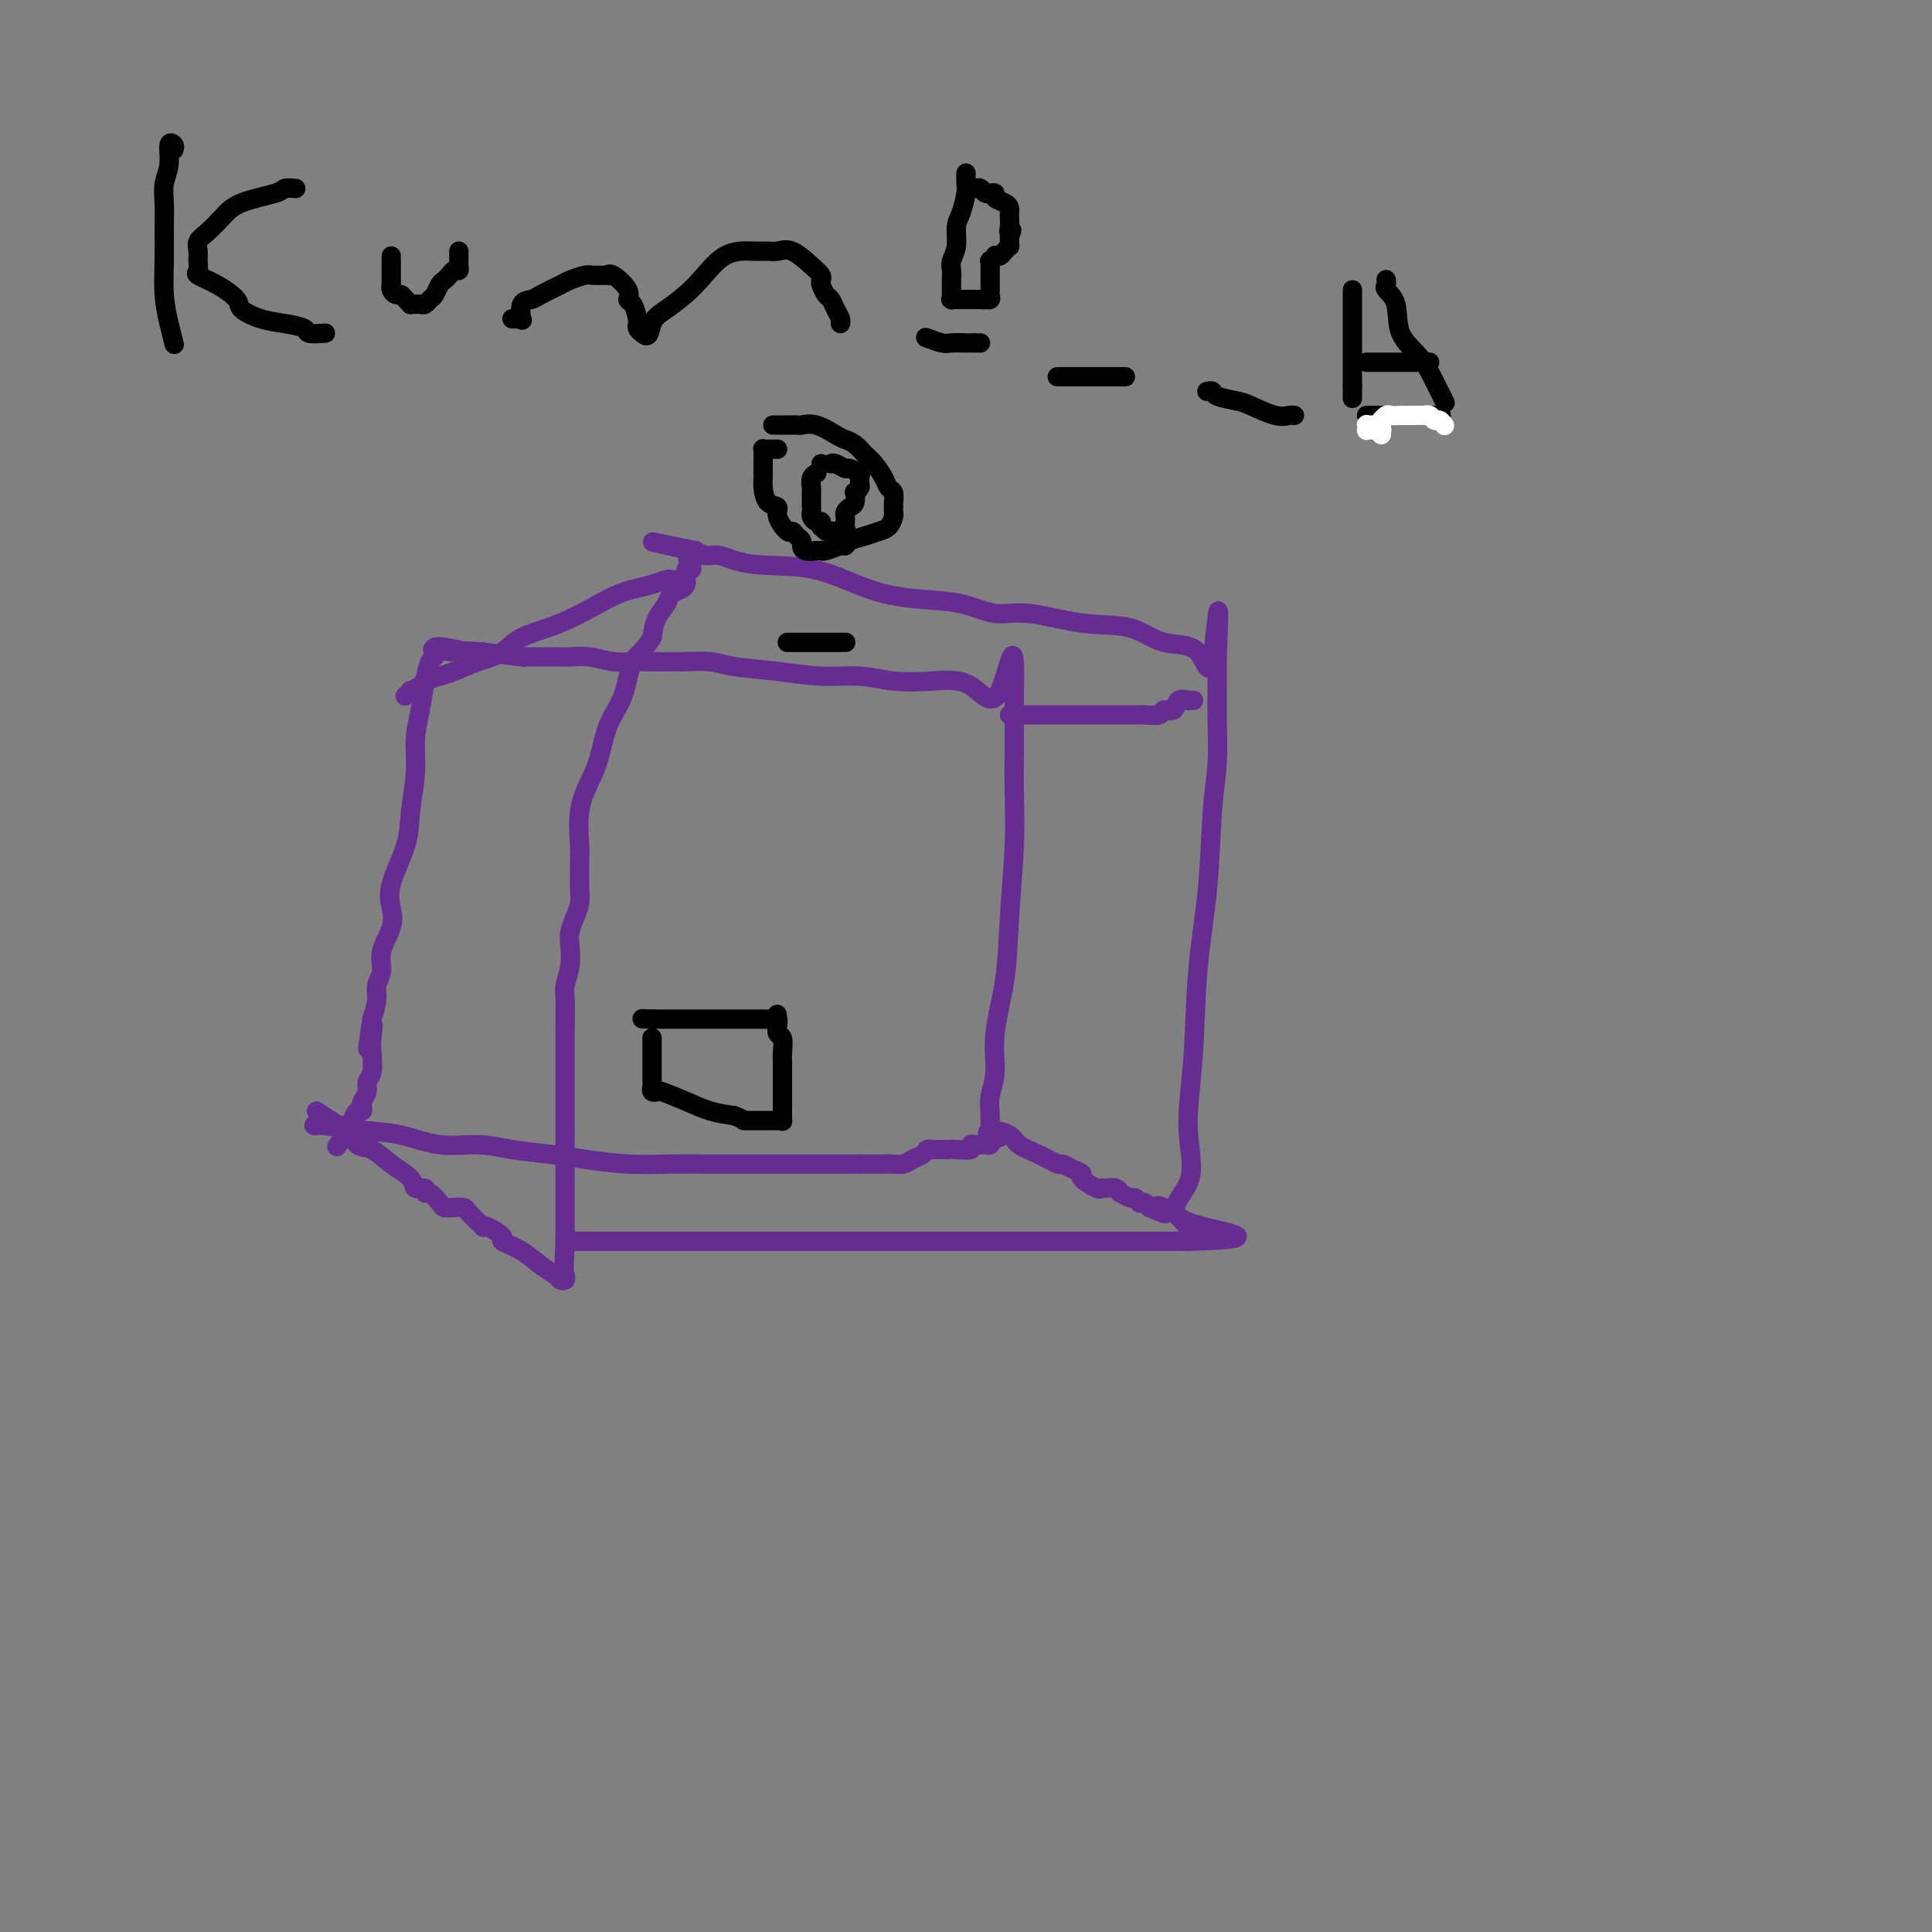 <svg viewBox='0 0 400 400' version='1.1' xmlns='http://www.w3.org/2000/svg' xmlns:xlink='http://www.w3.org/1999/xlink'><rect x="0" y="0" width="400" height="400" fill="#808080" stroke="none"/><g fill='none' stroke='#672C91' stroke-width='4' stroke-linecap='round' stroke-linejoin='round'><path d='M117,257c0.346,0.000 0.693,0.000 1,0c0.307,0.000 0.576,0.000 1,0c0.424,0.000 1.003,0.000 3,0c1.997,0.000 5.411,0.000 9,0c3.589,0.000 7.353,0.000 11,0c3.647,0.000 7.179,0.000 12,0c4.821,0.000 10.932,0.000 16,0c5.068,0.000 9.093,0.000 14,0c4.907,0.000 10.697,0.000 16,0c5.303,0.000 10.118,0.000 15,0c4.882,0.000 9.830,0.000 14,0c4.170,0.000 7.561,0.000 10,0c2.439,0.000 3.926,0.000 5,0c1.074,0.000 1.735,0.000 2,0c0.265,0.000 0.132,0.000 0,0'/><path d='M246,257c19.953,-0.551 5.334,-1.928 0,-4c-5.334,-2.072 -1.384,-4.839 0,-8c1.384,-3.161 0.202,-6.716 0,-11c-0.202,-4.284 0.577,-9.296 1,-15c0.423,-5.704 0.492,-12.100 1,-18c0.508,-5.900 1.457,-11.305 2,-17c0.543,-5.695 0.681,-11.679 1,-16c0.319,-4.321 0.817,-6.979 1,-10c0.183,-3.021 0.049,-6.406 0,-9c-0.049,-2.594 -0.013,-4.396 0,-6c0.013,-1.604 0.004,-3.009 0,-4c-0.004,-0.991 -0.001,-1.569 0,-2c0.001,-0.431 0.001,-0.716 0,-1'/><path d='M252,136c0.792,-18.678 -0.229,-4.873 -1,0c-0.771,4.873 -1.293,0.814 -3,-1c-1.707,-1.814 -4.601,-1.384 -7,-2c-2.399,-0.616 -4.305,-2.277 -7,-3c-2.695,-0.723 -6.180,-0.508 -10,-1c-3.820,-0.492 -7.973,-1.691 -11,-2c-3.027,-0.309 -4.926,0.271 -7,0c-2.074,-0.271 -4.321,-1.392 -7,-2c-2.679,-0.608 -5.788,-0.701 -9,-1c-3.212,-0.299 -6.527,-0.802 -10,-2c-3.473,-1.198 -7.105,-3.092 -11,-4c-3.895,-0.908 -8.052,-0.832 -11,-1c-2.948,-0.168 -4.688,-0.581 -6,-1c-1.312,-0.419 -2.198,-0.843 -3,-1c-0.802,-0.157 -1.521,-0.046 -2,0c-0.479,0.046 -0.717,0.026 -1,0c-0.283,-0.026 -0.612,-0.059 -1,0c-0.388,0.059 -0.835,0.208 -1,0c-0.165,-0.208 -0.047,-0.774 0,-1c0.047,-0.226 0.024,-0.113 0,0'/><path d='M144,114c-16.935,-3.436 -5.274,-1.028 -1,0c4.274,1.028 1.159,0.674 0,1c-1.159,0.326 -0.363,1.330 0,2c0.363,0.670 0.291,1.006 0,1c-0.291,-0.006 -0.803,-0.353 -1,0c-0.197,0.353 -0.079,1.406 0,2c0.079,0.594 0.120,0.728 0,1c-0.120,0.272 -0.399,0.684 -1,1c-0.601,0.316 -1.522,0.538 -2,1c-0.478,0.462 -0.513,1.163 -1,2c-0.487,0.837 -1.425,1.811 -2,3c-0.575,1.189 -0.788,2.595 -1,4'/><path d='M135,132c-2.219,3.564 -3.265,3.473 -4,5c-0.735,1.527 -1.157,4.670 -2,7c-0.843,2.330 -2.107,3.846 -3,6c-0.893,2.154 -1.416,4.947 -2,7c-0.584,2.053 -1.228,3.368 -2,5c-0.772,1.632 -1.671,3.581 -2,6c-0.329,2.419 -0.087,5.308 0,7c0.087,1.692 0.021,2.185 0,3c-0.021,0.815 0.005,1.951 0,3c-0.005,1.049 -0.040,2.013 0,3c0.040,0.987 0.155,1.999 0,3c-0.155,1.001 -0.581,1.991 -1,3c-0.419,1.009 -0.830,2.038 -1,3c-0.170,0.962 -0.098,1.858 0,3c0.098,1.142 0.222,2.532 0,4c-0.222,1.468 -0.792,3.015 -1,4c-0.208,0.985 -0.056,1.407 0,3c0.056,1.593 0.015,4.355 0,6c-0.015,1.645 -0.004,2.172 0,3c0.004,0.828 0.001,1.958 0,3c-0.001,1.042 -0.000,1.997 0,3c0.000,1.003 0.000,2.052 0,3c-0.000,0.948 -0.000,1.793 0,3c0.000,1.207 0.000,2.777 0,4c-0.000,1.223 -0.000,2.101 0,3c0.000,0.899 0.000,1.820 0,3c-0.000,1.180 -0.000,2.620 0,4c0.000,1.380 0.000,2.700 0,4c-0.000,1.300 -0.000,2.581 0,4c0.000,1.419 0.000,2.977 0,4c-0.000,1.023 -0.000,1.512 0,2'/><path d='M117,256c-0.464,13.786 -0.125,4.250 0,1c0.125,-3.250 0.036,-0.214 0,1c-0.036,1.214 -0.018,0.607 0,0'/><path d='M65,233c0.501,0.027 1.001,0.053 1,0c-0.001,-0.053 -0.505,-0.187 1,0c1.505,0.187 5.018,0.694 8,1c2.982,0.306 5.433,0.411 8,1c2.567,0.589 5.250,1.663 8,2c2.750,0.337 5.569,-0.064 8,0c2.431,0.064 4.476,0.591 7,1c2.524,0.409 5.528,0.698 8,1c2.472,0.302 4.412,0.617 7,1c2.588,0.383 5.825,0.835 9,1c3.175,0.165 6.290,0.044 9,0c2.710,-0.044 5.016,-0.012 7,0c1.984,0.012 3.648,0.003 6,0c2.352,-0.003 5.393,-0.001 7,0c1.607,0.001 1.782,0.000 2,0c0.218,-0.000 0.481,-0.000 1,0c0.519,0.000 1.294,0.000 2,0c0.706,-0.000 1.345,-0.000 2,0c0.655,0.000 1.327,0.000 2,0c0.673,-0.000 1.345,-0.000 2,0c0.655,0.000 1.291,0.000 2,0c0.709,-0.000 1.489,-0.000 2,0c0.511,0.000 0.753,0.000 1,0c0.247,-0.000 0.499,-0.000 1,0c0.501,0.000 1.250,0.000 2,0'/><path d='M178,241c8.009,-0.001 4.033,-0.003 3,0c-1.033,0.003 0.879,0.012 2,0c1.121,-0.012 1.452,-0.046 2,0c0.548,0.046 1.314,0.170 2,0c0.686,-0.170 1.294,-0.634 2,-1c0.706,-0.366 1.512,-0.634 2,-1c0.488,-0.366 0.659,-0.830 1,-1c0.341,-0.170 0.852,-0.046 1,0c0.148,0.046 -0.068,0.013 0,0c0.068,-0.013 0.420,-0.007 1,0c0.580,0.007 1.388,0.016 2,0c0.612,-0.016 1.029,-0.057 2,0c0.971,0.057 2.498,0.211 3,0c0.502,-0.211 -0.019,-0.788 0,-1c0.019,-0.212 0.580,-0.060 1,0c0.420,0.060 0.700,0.026 1,0c0.300,-0.026 0.619,-0.046 1,0c0.381,0.046 0.823,0.156 1,0c0.177,-0.156 0.088,-0.578 0,-1'/><path d='M205,236c4.177,-0.930 1.118,-0.754 0,-1c-1.118,-0.246 -0.295,-0.912 0,-1c0.295,-0.088 0.063,0.403 0,0c-0.063,-0.403 0.042,-1.702 0,-3c-0.042,-1.298 -0.233,-2.597 0,-4c0.233,-1.403 0.889,-2.910 1,-5c0.111,-2.090 -0.324,-4.765 0,-8c0.324,-3.235 1.407,-7.032 2,-11c0.593,-3.968 0.695,-8.108 1,-13c0.305,-4.892 0.814,-10.535 1,-15c0.186,-4.465 0.050,-7.750 0,-11c-0.050,-3.250 -0.013,-6.465 0,-9c0.013,-2.535 0.004,-4.391 0,-6c-0.004,-1.609 -0.001,-2.972 0,-4c0.001,-1.028 0.000,-1.722 0,-2c-0.000,-0.278 -0.000,-0.139 0,0'/><path d='M210,143c0.357,-14.344 -1.252,-3.704 -3,0c-1.748,3.704 -3.637,0.471 -6,-1c-2.363,-1.471 -5.202,-1.182 -8,-1c-2.798,0.182 -5.557,0.256 -8,0c-2.443,-0.256 -4.570,-0.843 -7,-1c-2.430,-0.157 -5.162,0.116 -8,0c-2.838,-0.116 -5.781,-0.619 -9,-1c-3.219,-0.381 -6.713,-0.638 -9,-1c-2.287,-0.362 -3.366,-0.828 -5,-1c-1.634,-0.172 -3.822,-0.050 -6,0c-2.178,0.050 -4.345,0.027 -6,0c-1.655,-0.027 -2.797,-0.060 -4,0c-1.203,0.060 -2.466,0.212 -4,0c-1.534,-0.212 -3.338,-0.789 -5,-1c-1.662,-0.211 -3.180,-0.057 -4,0c-0.820,0.057 -0.940,0.015 -2,0c-1.060,-0.015 -3.060,-0.004 -4,0c-0.940,0.004 -0.820,0.002 -1,0c-0.180,-0.002 -0.659,-0.003 -1,0c-0.341,0.003 -0.545,0.011 -1,0c-0.455,-0.011 -1.161,-0.041 -1,0c0.161,0.041 1.189,0.155 0,0c-1.189,-0.155 -4.594,-0.577 -8,-1'/><path d='M100,135c-17.979,-1.176 -7.928,-0.116 -5,0c2.928,0.116 -1.267,-0.712 -3,-1c-1.733,-0.288 -1.003,-0.038 -1,0c0.003,0.038 -0.720,-0.137 -1,0c-0.280,0.137 -0.116,0.587 0,1c0.116,0.413 0.185,0.790 0,1c-0.185,0.210 -0.623,0.254 -1,1c-0.377,0.746 -0.693,2.193 -1,4c-0.307,1.807 -0.605,3.974 -1,6c-0.395,2.026 -0.888,3.910 -1,6c-0.112,2.090 0.155,4.386 0,7c-0.155,2.614 -0.733,5.545 -1,8c-0.267,2.455 -0.223,4.435 -1,7c-0.777,2.565 -2.375,5.715 -3,8c-0.625,2.285 -0.277,3.703 0,5c0.277,1.297 0.481,2.471 0,4c-0.481,1.529 -1.648,3.412 -2,5c-0.352,1.588 0.112,2.879 0,4c-0.112,1.121 -0.799,2.071 -1,3c-0.201,0.929 0.086,1.837 0,3c-0.086,1.163 -0.543,2.582 -1,4'/><path d='M77,211c-1.703,11.194 -0.460,4.179 0,2c0.460,-2.179 0.138,0.480 0,2c-0.138,1.520 -0.093,1.903 0,3c0.093,1.097 0.235,2.910 0,4c-0.235,1.090 -0.847,1.459 -1,2c-0.153,0.541 0.152,1.253 0,2c-0.152,0.747 -0.763,1.527 -1,2c-0.237,0.473 -0.101,0.637 0,1c0.101,0.363 0.166,0.925 0,1c-0.166,0.075 -0.564,-0.337 -1,0c-0.436,0.337 -0.909,1.422 -1,2c-0.091,0.578 0.199,0.649 0,1c-0.199,0.351 -0.888,0.981 -1,1c-0.112,0.019 0.355,-0.572 0,0c-0.355,0.572 -1.530,2.306 -2,3c-0.470,0.694 -0.235,0.347 0,0'/><path d='M140,120c-0.373,0.024 -0.746,0.048 -1,0c-0.254,-0.048 -0.389,-0.166 -1,0c-0.611,0.166 -1.700,0.618 -3,1c-1.300,0.382 -2.813,0.696 -4,1c-1.187,0.304 -2.049,0.599 -3,1c-0.951,0.401 -1.992,0.908 -4,2c-2.008,1.092 -4.982,2.769 -8,4c-3.018,1.231 -6.081,2.018 -8,3c-1.919,0.982 -2.693,2.161 -4,3c-1.307,0.839 -3.147,1.338 -5,2c-1.853,0.662 -3.720,1.488 -5,2c-1.280,0.512 -1.974,0.711 -3,1c-1.026,0.289 -2.384,0.670 -3,1c-0.616,0.330 -0.491,0.611 -1,1c-0.509,0.389 -1.652,0.888 -2,1c-0.348,0.112 0.099,-0.162 0,0c-0.099,0.162 -0.742,0.761 -1,1c-0.258,0.239 -0.129,0.120 0,0'/><path d='M117,264c0.101,0.403 0.202,0.806 0,1c-0.202,0.194 -0.707,0.178 -1,0c-0.293,-0.178 -0.373,-0.519 -1,-1c-0.627,-0.481 -1.800,-1.103 -3,-2c-1.200,-0.897 -2.427,-2.069 -4,-3c-1.573,-0.931 -3.493,-1.622 -4,-2c-0.507,-0.378 0.398,-0.443 0,-1c-0.398,-0.557 -2.100,-1.606 -3,-2c-0.900,-0.394 -1.000,-0.134 -1,0c-0.000,0.134 0.099,0.141 0,0c-0.099,-0.141 -0.398,-0.430 -1,-1c-0.602,-0.570 -1.508,-1.422 -2,-2c-0.492,-0.578 -0.569,-0.881 -1,-1c-0.431,-0.119 -1.216,-0.055 -2,0c-0.784,0.055 -1.567,0.102 -2,0c-0.433,-0.102 -0.516,-0.351 -1,-1c-0.484,-0.649 -1.370,-1.696 -2,-2c-0.630,-0.304 -1.004,0.134 -1,0c0.004,-0.134 0.384,-0.842 0,-1c-0.384,-0.158 -1.534,0.234 -2,0c-0.466,-0.234 -0.247,-1.092 -1,-2c-0.753,-0.908 -2.478,-1.865 -4,-3c-1.522,-1.135 -2.842,-2.448 -4,-3c-1.158,-0.552 -2.156,-0.344 -3,-1c-0.844,-0.656 -1.535,-2.177 -2,-3c-0.465,-0.823 -0.704,-0.950 -1,-1c-0.296,-0.050 -0.648,-0.025 -1,0'/><path d='M70,233c-7.833,-5.167 -3.917,-2.583 0,0'/><path d='M206,234c0.081,0.017 0.162,0.034 0,0c-0.162,-0.034 -0.569,-0.121 0,0c0.569,0.121 2.112,0.448 3,1c0.888,0.552 1.119,1.328 2,2c0.881,0.672 2.412,1.241 4,2c1.588,0.759 3.232,1.708 4,2c0.768,0.292 0.661,-0.072 1,0c0.339,0.072 1.124,0.579 2,1c0.876,0.421 1.845,0.754 2,1c0.155,0.246 -0.502,0.405 0,1c0.502,0.595 2.163,1.628 3,2c0.837,0.372 0.849,0.085 1,0c0.151,-0.085 0.439,0.034 1,0c0.561,-0.034 1.393,-0.220 2,0c0.607,0.220 0.990,0.847 1,1c0.010,0.153 -0.352,-0.169 0,0c0.352,0.169 1.418,0.829 2,1c0.582,0.171 0.681,-0.148 1,0c0.319,0.148 0.859,0.761 1,1c0.141,0.239 -0.116,0.103 0,0c0.116,-0.103 0.605,-0.172 1,0c0.395,0.172 0.698,0.586 1,1'/><path d='M238,250c5.367,2.484 2.786,0.694 2,0c-0.786,-0.694 0.223,-0.292 1,0c0.777,0.292 1.322,0.474 2,1c0.678,0.526 1.488,1.395 2,2c0.512,0.605 0.725,0.946 1,1c0.275,0.054 0.613,-0.178 1,0c0.387,0.178 0.825,0.765 1,1c0.175,0.235 0.088,0.117 0,0'/><path d='M209,148c0.496,-0.000 0.992,-0.000 2,0c1.008,0.000 2.529,0.000 4,0c1.471,-0.000 2.891,-0.000 4,0c1.109,0.000 1.906,0.000 3,0c1.094,-0.000 2.487,-0.000 4,0c1.513,0.000 3.148,0.001 4,0c0.852,-0.001 0.920,-0.005 2,0c1.080,0.005 3.172,0.017 4,0c0.828,-0.017 0.391,-0.065 1,0c0.609,0.065 2.262,0.242 3,0c0.738,-0.242 0.561,-0.902 1,-1c0.439,-0.098 1.494,0.366 2,0c0.506,-0.366 0.461,-1.562 1,-2c0.539,-0.438 1.660,-0.117 2,0c0.340,0.117 -0.101,0.032 0,0c0.101,-0.032 0.743,-0.009 1,0c0.257,0.009 0.128,0.005 0,0'/></g>
<g fill='none' stroke='#000000' stroke-width='4' stroke-linecap='round' stroke-linejoin='round'><path d='M163,133c0.572,0.000 1.143,0.000 2,0c0.857,0.000 1.999,0.000 3,0c1.001,0.000 1.862,0.000 3,0c1.138,0.000 2.554,0.000 3,0c0.446,0.000 -0.076,0.000 0,0c0.076,0.000 0.751,0.000 1,0c0.249,0.000 0.071,0.000 0,0c-0.071,0.000 -0.036,0.000 0,0'/><path d='M160,88c0.449,-0.000 0.898,-0.000 1,0c0.102,0.000 -0.143,0.001 0,0c0.143,-0.001 0.673,-0.002 1,0c0.327,0.002 0.451,0.007 1,0c0.549,-0.007 1.522,-0.027 2,0c0.478,0.027 0.460,0.100 1,0c0.540,-0.100 1.639,-0.375 3,0c1.361,0.375 2.983,1.398 4,2c1.017,0.602 1.428,0.784 2,1c0.572,0.216 1.305,0.468 2,1c0.695,0.532 1.353,1.346 2,2c0.647,0.654 1.284,1.148 2,2c0.716,0.852 1.512,2.060 2,3c0.488,0.940 0.667,1.610 1,2c0.333,0.390 0.821,0.500 1,1c0.179,0.500 0.049,1.390 0,2c-0.049,0.610 -0.015,0.941 0,1c0.015,0.059 0.013,-0.153 0,0c-0.013,0.153 -0.036,0.671 0,1c0.036,0.329 0.133,0.469 0,1c-0.133,0.531 -0.494,1.453 -1,2c-0.506,0.547 -1.156,0.720 -2,1c-0.844,0.280 -1.883,0.667 -3,1c-1.117,0.333 -2.314,0.611 -3,1c-0.686,0.389 -0.863,0.889 -1,1c-0.137,0.111 -0.236,-0.166 -1,0c-0.764,0.166 -2.195,0.777 -3,1c-0.805,0.223 -0.986,0.060 -1,0c-0.014,-0.060 0.139,-0.017 0,0c-0.139,0.017 -0.569,0.009 -1,0'/><path d='M169,114c-2.997,0.534 -2.988,-0.632 -3,-1c-0.012,-0.368 -0.043,0.062 0,0c0.043,-0.062 0.161,-0.614 0,-1c-0.161,-0.386 -0.602,-0.604 -1,-1c-0.398,-0.396 -0.754,-0.969 -1,-1c-0.246,-0.031 -0.381,0.480 -1,0c-0.619,-0.480 -1.721,-1.949 -2,-3c-0.279,-1.051 0.265,-1.682 0,-2c-0.265,-0.318 -1.339,-0.323 -2,-1c-0.661,-0.677 -0.909,-2.028 -1,-3c-0.091,-0.972 -0.024,-1.566 0,-2c0.024,-0.434 0.007,-0.707 0,-1c-0.007,-0.293 -0.002,-0.604 0,-1c0.002,-0.396 0.000,-0.876 0,-1c-0.000,-0.124 0.000,0.106 0,0c-0.000,-0.106 -0.001,-0.550 0,-1c0.001,-0.450 0.003,-0.905 0,-1c-0.003,-0.095 -0.012,0.171 0,0c0.012,-0.171 0.045,-0.778 0,-1c-0.045,-0.222 -0.170,-0.060 0,0c0.170,0.060 0.633,0.016 1,0c0.367,-0.016 0.637,-0.004 1,0c0.363,0.004 0.818,0.001 1,0c0.182,-0.001 0.091,-0.001 0,0'/><path d='M170,96c0.000,0.000 0.100,0.100 0.1,0.1'/><path d='M169,98c0.113,-0.055 0.227,-0.110 0,0c-0.227,0.110 -0.793,0.383 -1,1c-0.207,0.617 -0.055,1.576 0,2c0.055,0.424 0.014,0.312 0,1c-0.014,0.688 -0.001,2.174 0,3c0.001,0.826 -0.010,0.991 0,1c0.010,0.009 0.041,-0.137 0,0c-0.041,0.137 -0.155,0.558 0,1c0.155,0.442 0.581,0.907 1,1c0.419,0.093 0.833,-0.185 1,0c0.167,0.185 0.086,0.834 0,1c-0.086,0.166 -0.178,-0.152 0,0c0.178,0.152 0.625,0.773 1,1c0.375,0.227 0.678,0.061 1,0c0.322,-0.061 0.663,-0.017 1,0c0.337,0.017 0.668,0.009 1,0'/><path d='M174,110c0.713,0.297 -0.005,0.038 0,0c0.005,-0.038 0.733,0.145 1,0c0.267,-0.145 0.074,-0.616 0,-1c-0.074,-0.384 -0.030,-0.679 0,-1c0.030,-0.321 0.047,-0.668 0,-1c-0.047,-0.332 -0.157,-0.648 0,-1c0.157,-0.352 0.582,-0.738 1,-1c0.418,-0.262 0.830,-0.399 1,-1c0.170,-0.601 0.098,-1.666 0,-2c-0.098,-0.334 -0.223,0.064 0,0c0.223,-0.064 0.794,-0.590 1,-1c0.206,-0.410 0.048,-0.702 0,-1c-0.048,-0.298 0.013,-0.601 0,-1c-0.013,-0.399 -0.101,-0.895 0,-1c0.101,-0.105 0.391,0.182 0,0c-0.391,-0.182 -1.464,-0.833 -2,-1c-0.536,-0.167 -0.535,0.151 -1,0c-0.465,-0.151 -1.394,-0.771 -2,-1c-0.606,-0.229 -0.887,-0.065 -1,0c-0.113,0.065 -0.056,0.033 0,0'/><path d='M135,215c0.000,0.040 0.000,0.079 0,0c-0.000,-0.079 -0.000,-0.277 0,0c0.000,0.277 0.000,1.030 0,2c-0.000,0.970 -0.001,2.159 0,3c0.001,0.841 0.004,1.336 0,2c-0.004,0.664 -0.015,1.497 0,2c0.015,0.503 0.057,0.676 0,1c-0.057,0.324 -0.215,0.797 0,1c0.215,0.203 0.801,0.134 1,0c0.199,-0.134 0.012,-0.335 1,0c0.988,0.335 3.151,1.206 5,2c1.849,0.794 3.386,1.513 5,2c1.614,0.487 3.307,0.744 5,1'/><path d='M152,231c2.669,1.000 1.843,1.000 2,1c0.157,-0.000 1.298,-0.000 2,0c0.702,0.000 0.965,0.000 1,0c0.035,-0.000 -0.159,-0.000 0,0c0.159,0.000 0.669,0.001 1,0c0.331,-0.001 0.481,-0.005 1,0c0.519,0.005 1.407,0.020 2,0c0.593,-0.020 0.891,-0.076 1,0c0.109,0.076 0.029,0.283 0,0c-0.029,-0.283 -0.008,-1.058 0,-2c0.008,-0.942 0.003,-2.053 0,-3c-0.003,-0.947 -0.005,-1.730 0,-3c0.005,-1.270 0.015,-3.025 0,-4c-0.015,-0.975 -0.056,-1.168 0,-2c0.056,-0.832 0.207,-2.301 0,-3c-0.207,-0.699 -0.774,-0.628 -1,-1c-0.226,-0.372 -0.113,-1.186 0,-2'/><path d='M161,212c-0.163,-3.321 -0.072,-1.622 0,-1c0.072,0.622 0.125,0.167 0,0c-0.125,-0.167 -0.430,-0.045 -1,0c-0.570,0.045 -1.407,0.012 -2,0c-0.593,-0.012 -0.943,-0.003 -2,0c-1.057,0.003 -2.821,0.001 -4,0c-1.179,-0.001 -1.771,-0.000 -3,0c-1.229,0.000 -3.093,0.000 -4,0c-0.907,-0.000 -0.855,-0.000 -1,0c-0.145,0.000 -0.487,0.000 -1,0c-0.513,-0.000 -1.198,-0.000 -2,0c-0.802,0.000 -1.721,0.000 -2,0c-0.279,-0.000 0.084,-0.000 0,0c-0.084,0.000 -0.614,0.000 -1,0c-0.386,-0.000 -0.629,-0.000 -1,0c-0.371,0.000 -0.869,0.000 -1,0c-0.131,-0.000 0.105,-0.000 0,0c-0.105,0.000 -0.553,0.000 -1,0'/><path d='M135,211c-4.024,-0.155 -1.083,-0.042 0,0c1.083,0.042 0.310,0.012 0,0c-0.310,-0.012 -0.155,-0.006 0,0'/><path d='M36,31c0.121,-0.328 0.243,-0.656 0,-1c-0.243,-0.344 -0.850,-0.705 -1,0c-0.150,0.705 0.156,2.475 0,4c-0.156,1.525 -0.775,2.804 -1,4c-0.225,1.196 -0.058,2.307 0,4c0.058,1.693 0.005,3.968 0,6c-0.005,2.032 0.037,3.823 0,6c-0.037,2.177 -0.154,4.741 0,7c0.154,2.259 0.577,4.214 1,6c0.423,1.786 0.845,3.404 1,4c0.155,0.596 0.044,0.170 0,0c-0.044,-0.170 -0.022,-0.085 0,0'/><path d='M61,39c0.215,0.019 0.431,0.038 0,0c-0.431,-0.038 -1.508,-0.134 -2,0c-0.492,0.134 -0.398,0.497 -2,1c-1.602,0.503 -4.898,1.146 -7,2c-2.102,0.854 -3.008,1.919 -4,3c-0.992,1.081 -2.069,2.177 -3,3c-0.931,0.823 -1.717,1.372 -2,2c-0.283,0.628 -0.065,1.336 0,2c0.065,0.664 -0.024,1.284 0,2c0.024,0.716 0.161,1.528 0,2c-0.161,0.472 -0.621,0.602 0,1c0.621,0.398 2.321,1.062 4,2c1.679,0.938 3.337,2.149 4,3c0.663,0.851 0.332,1.342 1,2c0.668,0.658 2.334,1.483 4,2c1.666,0.517 3.333,0.727 5,1c1.667,0.273 3.333,0.609 4,1c0.667,0.391 0.333,0.836 1,1c0.667,0.164 2.333,0.047 3,0c0.667,-0.047 0.333,-0.023 0,0'/><path d='M81,53c0.000,0.210 0.000,0.420 0,1c-0.000,0.580 -0.001,1.531 0,2c0.001,0.469 0.003,0.455 0,1c-0.003,0.545 -0.012,1.648 0,2c0.012,0.352 0.044,-0.046 0,0c-0.044,0.046 -0.165,0.538 0,1c0.165,0.462 0.618,0.894 1,1c0.382,0.106 0.695,-0.115 1,0c0.305,0.115 0.603,0.567 1,1c0.397,0.433 0.894,0.848 1,1c0.106,0.152 -0.179,0.042 0,0c0.179,-0.042 0.821,-0.014 1,0c0.179,0.014 -0.107,0.016 0,0c0.107,-0.016 0.606,-0.049 1,0c0.394,0.049 0.683,0.182 1,0c0.317,-0.182 0.662,-0.678 1,-1c0.338,-0.322 0.668,-0.468 1,-1c0.332,-0.532 0.667,-1.448 1,-2c0.333,-0.552 0.664,-0.739 1,-1c0.336,-0.261 0.679,-0.595 1,-1c0.321,-0.405 0.622,-0.882 1,-1c0.378,-0.118 0.833,0.122 1,0c0.167,-0.122 0.045,-0.607 0,-1c-0.045,-0.393 -0.012,-0.693 0,-1c0.012,-0.307 0.003,-0.621 0,-1c-0.003,-0.379 -0.001,-0.823 0,-1c0.001,-0.177 0.000,-0.089 0,0'/><path d='M106,66c0.313,0.023 0.626,0.045 1,0c0.374,-0.045 0.808,-0.158 1,0c0.192,0.158 0.142,0.585 0,0c-0.142,-0.585 -0.377,-2.184 0,-3c0.377,-0.816 1.365,-0.849 2,-1c0.635,-0.151 0.917,-0.419 2,-1c1.083,-0.581 2.967,-1.476 4,-2c1.033,-0.524 1.215,-0.675 2,-1c0.785,-0.325 2.173,-0.822 3,-1c0.827,-0.178 1.095,-0.038 2,0c0.905,0.038 2.448,-0.025 3,0c0.552,0.025 0.112,0.137 0,0c-0.112,-0.137 0.103,-0.524 1,0c0.897,0.524 2.475,1.959 3,3c0.525,1.041 -0.003,1.690 0,2c0.003,0.310 0.536,0.282 1,1c0.464,0.718 0.859,2.181 1,3c0.141,0.819 0.027,0.993 0,1c-0.027,0.007 0.031,-0.152 0,0c-0.031,0.152 -0.152,0.615 0,1c0.152,0.385 0.576,0.693 1,1'/><path d='M133,69c1.431,1.529 1.510,-0.648 2,-2c0.490,-1.352 1.391,-1.879 3,-3c1.609,-1.121 3.925,-2.836 6,-5c2.075,-2.164 3.909,-4.779 6,-6c2.091,-1.221 4.440,-1.050 6,-1c1.560,0.050 2.331,-0.022 3,0c0.669,0.022 1.237,0.139 2,0c0.763,-0.139 1.720,-0.533 3,0c1.280,0.533 2.882,1.992 4,3c1.118,1.008 1.753,1.565 2,2c0.247,0.435 0.108,0.749 0,1c-0.108,0.251 -0.183,0.438 0,1c0.183,0.562 0.623,1.499 1,2c0.377,0.501 0.689,0.565 1,1c0.311,0.435 0.619,1.241 1,2c0.381,0.759 0.834,1.472 1,2c0.166,0.528 0.045,0.873 0,1c-0.045,0.127 -0.013,0.036 0,0c0.013,-0.036 0.006,-0.018 0,0'/><path d='M192,70c-0.301,-0.113 -0.602,-0.226 0,0c0.602,0.226 2.108,0.793 3,1c0.892,0.207 1.170,0.056 2,0c0.830,-0.056 2.212,-0.015 3,0c0.788,0.015 0.982,0.004 1,0c0.018,-0.004 -0.139,-0.001 0,0c0.139,0.001 0.576,0.000 1,0c0.424,-0.000 0.835,-0.000 1,0c0.165,0.000 0.082,0.000 0,0'/><path d='M219,78c-0.099,0.000 -0.197,0.000 0,0c0.197,0.000 0.690,0.000 1,0c0.310,0.000 0.437,0.000 1,0c0.563,0.000 1.561,-0.000 2,0c0.439,0.000 0.319,0.000 1,0c0.681,0.000 2.162,0.000 3,0c0.838,0.000 1.033,0.000 1,0c-0.033,0.000 -0.292,-0.000 0,0c0.292,0.000 1.136,0.000 2,0c0.864,0.000 1.747,0.000 2,0c0.253,0.000 -0.124,0.000 0,0c0.124,0.000 0.750,0.000 1,0c0.250,0.000 0.125,0.000 0,0'/><path d='M250,81c-0.111,0.023 -0.223,0.046 0,0c0.223,-0.046 0.780,-0.163 1,0c0.220,0.163 0.104,0.604 1,1c0.896,0.396 2.804,0.747 4,1c1.196,0.253 1.680,0.408 3,1c1.320,0.592 3.478,1.623 5,2c1.522,0.377 2.410,0.102 3,0c0.590,-0.102 0.883,-0.029 1,0c0.117,0.029 0.059,0.015 0,0'/><path d='M283,86c-0.065,0.000 -0.130,0.000 0,0c0.130,0.000 0.454,0.000 1,0c0.546,0.000 1.314,0.000 2,0c0.686,0.000 1.288,0.000 2,0c0.712,0.000 1.533,-0.000 2,0c0.467,0.000 0.581,0.000 1,0c0.419,0.000 1.143,0.000 2,0c0.857,0.000 1.848,0.000 2,0c0.152,0.000 -0.536,0.000 0,0c0.536,0.000 2.296,-0.000 3,0c0.704,0.000 0.352,0.000 0,0'/><path d='M200,36c-0.002,0.052 -0.003,0.104 0,0c0.003,-0.104 0.011,-0.363 0,0c-0.011,0.363 -0.040,1.350 0,2c0.040,0.650 0.151,0.965 0,2c-0.151,1.035 -0.562,2.791 -1,4c-0.438,1.209 -0.902,1.871 -1,3c-0.098,1.129 0.170,2.726 0,4c-0.170,1.274 -0.778,2.225 -1,3c-0.222,0.775 -0.060,1.374 0,2c0.060,0.626 0.016,1.278 0,2c-0.016,0.722 -0.006,1.514 0,2c0.006,0.486 0.008,0.666 0,1c-0.008,0.334 -0.024,0.822 0,1c0.024,0.178 0.089,0.048 0,0c-0.089,-0.048 -0.333,-0.013 0,0c0.333,0.013 1.244,0.003 2,0c0.756,-0.003 1.359,-0.001 2,0c0.641,0.001 1.321,0.000 2,0'/><path d='M203,62c1.094,0.142 0.829,-0.003 1,0c0.171,0.003 0.778,0.155 1,0c0.222,-0.155 0.060,-0.615 0,-1c-0.060,-0.385 -0.016,-0.695 0,-1c0.016,-0.305 0.004,-0.606 0,-1c-0.004,-0.394 -0.001,-0.880 0,-1c0.001,-0.120 0.000,0.127 0,0c-0.000,-0.127 0.000,-0.626 0,-1c-0.000,-0.374 -0.001,-0.621 0,-1c0.001,-0.379 0.004,-0.890 0,-1c-0.004,-0.110 -0.016,0.181 0,0c0.016,-0.181 0.060,-0.832 0,-1c-0.060,-0.168 -0.224,0.149 0,0c0.224,-0.149 0.834,-0.762 1,-1c0.166,-0.238 -0.113,-0.102 0,0c0.113,0.102 0.619,0.168 1,0c0.381,-0.168 0.638,-0.570 1,-1c0.362,-0.430 0.829,-0.888 1,-1c0.171,-0.112 0.046,0.124 0,0c-0.046,-0.124 -0.013,-0.607 0,-1c0.013,-0.393 0.007,-0.697 0,-1'/><path d='M209,49c0.928,-2.206 0.249,-1.221 0,-1c-0.249,0.221 -0.068,-0.322 0,-1c0.068,-0.678 0.025,-1.491 0,-2c-0.025,-0.509 -0.030,-0.715 0,-1c0.030,-0.285 0.095,-0.651 0,-1c-0.095,-0.349 -0.350,-0.682 -1,-1c-0.650,-0.318 -1.694,-0.620 -2,-1c-0.306,-0.380 0.125,-0.838 0,-1c-0.125,-0.162 -0.808,-0.029 -1,0c-0.192,0.029 0.106,-0.045 0,0c-0.106,0.045 -0.616,0.208 -1,0c-0.384,-0.208 -0.642,-0.787 -1,-1c-0.358,-0.213 -0.817,-0.061 -1,0c-0.183,0.061 -0.092,0.030 0,0'/><path d='M287,58c-0.016,-0.097 -0.032,-0.193 0,0c0.032,0.193 0.112,0.676 0,1c-0.112,0.324 -0.417,0.490 0,1c0.417,0.510 1.555,1.363 2,3c0.445,1.637 0.197,4.057 1,6c0.803,1.943 2.659,3.407 4,5c1.341,1.593 2.169,3.313 3,5c0.831,1.687 1.666,3.339 2,4c0.334,0.661 0.167,0.330 0,0'/><path d='M280,60c0.000,0.850 0.000,1.699 0,2c0.000,0.301 0.000,0.053 0,0c0.000,-0.053 -0.000,0.090 0,1c0.000,0.910 0.000,2.587 0,3c-0.000,0.413 0.000,-0.439 0,0c0.000,0.439 0.000,2.170 0,3c0.000,0.830 0.000,0.759 0,1c0.000,0.241 0.000,0.794 0,1c0.000,0.206 0.000,0.065 0,0c0.000,-0.065 0.000,-0.053 0,0c0.000,0.053 0.000,0.147 0,1c0.000,0.853 0.000,2.465 0,3c-0.000,0.535 0.000,-0.009 0,0c0.000,0.009 0.000,0.569 0,1c0.000,0.431 0.000,0.731 0,1c-0.000,0.269 -0.000,0.505 0,1c0.000,0.495 0.000,1.247 0,2'/><path d='M280,80c0.000,3.548 0.000,2.417 0,2c0.000,-0.417 0.000,-0.119 0,0c0.000,0.119 0.000,0.060 0,0'/><path d='M283,75c-0.066,0.000 -0.133,0.000 0,0c0.133,0.000 0.465,0.000 1,0c0.535,0.000 1.271,0.000 2,0c0.729,0.000 1.449,0.000 3,0c1.551,-0.000 3.931,0.000 5,0c1.069,0.000 0.826,0.000 1,0c0.174,0.000 0.764,0.000 1,0c0.236,0.000 0.118,0.000 0,0'/></g>
<g fill='none' stroke='#FFFFFF' stroke-width='4' stroke-linecap='round' stroke-linejoin='round'><path d='M286,90c-0.024,-0.423 -0.049,-0.846 0,-1c0.049,-0.154 0.171,-0.040 0,0c-0.171,0.040 -0.634,0.007 -1,0c-0.366,-0.007 -0.635,0.012 -1,0c-0.365,-0.012 -0.827,-0.056 -1,0c-0.173,0.056 -0.058,0.211 0,0c0.058,-0.211 0.058,-0.788 0,-1c-0.058,-0.212 -0.173,-0.061 0,0c0.173,0.061 0.635,0.030 1,0c0.365,-0.030 0.634,-0.060 1,0c0.366,0.060 0.829,0.208 1,0c0.171,-0.208 0.049,-0.774 0,-1c-0.049,-0.226 -0.024,-0.113 0,0'/><path d='M286,87c0.411,-0.249 -0.063,0.130 0,0c0.063,-0.130 0.662,-0.767 1,-1c0.338,-0.233 0.414,-0.063 1,0c0.586,0.063 1.683,0.017 2,0c0.317,-0.017 -0.147,-0.006 0,0c0.147,0.006 0.904,0.006 2,0c1.096,-0.006 2.531,-0.017 3,0c0.469,0.017 -0.028,0.061 0,0c0.028,-0.061 0.582,-0.226 1,0c0.418,0.226 0.700,0.845 1,1c0.300,0.155 0.616,-0.154 1,0c0.384,0.154 0.834,0.772 1,1c0.166,0.228 0.047,0.065 0,0c-0.047,-0.065 -0.024,-0.033 0,0'/></g>
</svg>